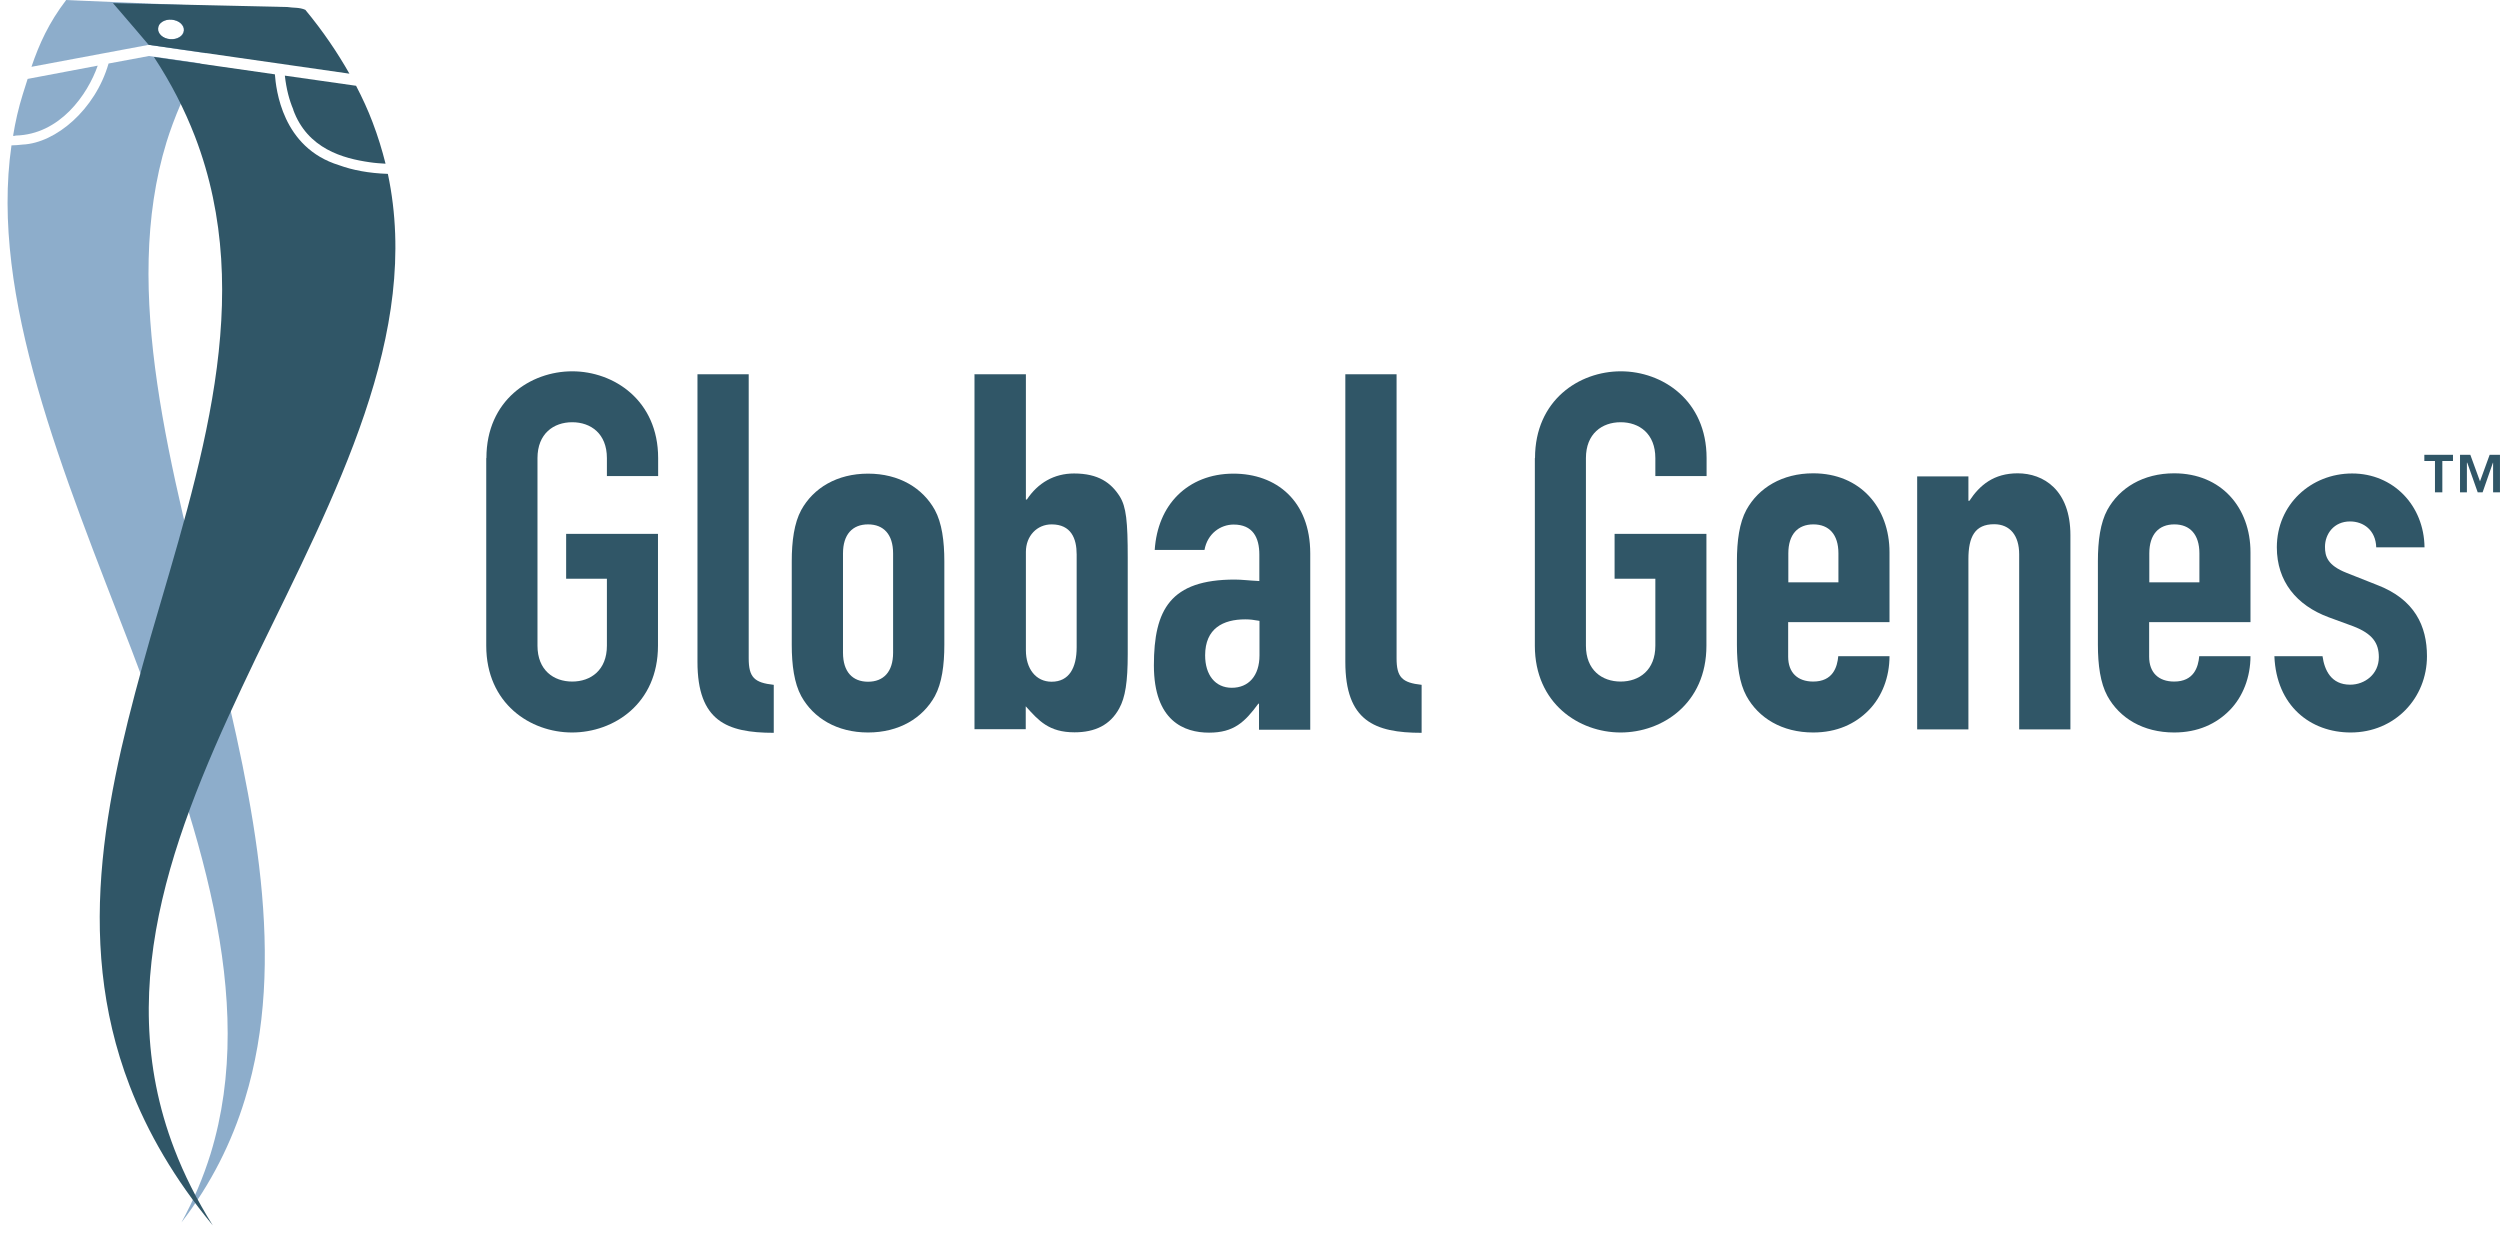 <svg width="151" height="75" viewBox="0 0 151 75" fill="none" xmlns="http://www.w3.org/2000/svg">
<path d="M12.442 3.204C13.025 2.185 13.658 1.226 14.311 0.435L4.867 0.04C4.58 0.03 4.284 0.01 3.997 0C2.949 1.375 2.375 2.64 1.9 4.035L8.981 2.709L12.442 3.214V3.204ZM9.564 1.592C9.673 1.276 10.108 1.108 10.523 1.216C10.939 1.315 11.186 1.651 11.067 1.958C10.958 2.264 10.523 2.442 10.098 2.334C9.683 2.235 9.436 1.899 9.554 1.582" fill="#8DADCB"/>
<path d="M5.902 3.965L1.669 4.766C1.57 5.073 1.471 5.379 1.372 5.706C1.115 6.527 0.928 7.357 0.789 8.208C0.868 8.208 0.928 8.208 0.937 8.188C3.627 8.128 5.298 5.696 5.902 3.965Z" fill="#8DADCB"/>
<path d="M13.044 39.209C10.335 28.321 7.299 17.582 10.058 8.583C10.493 7.169 11.225 5.449 12.105 3.827L9 3.382L6.557 3.837C5.756 6.625 3.363 8.643 1.366 8.732C1.158 8.761 0.931 8.771 0.693 8.781C-0.622 17.938 3.798 28.489 7.932 39.209C11.907 49.661 15.615 60.261 12.718 69.695C12.283 71.099 11.699 72.484 10.958 73.839C12.767 71.475 14.003 68.983 14.794 66.392C17.375 57.987 15.329 48.533 13.044 39.189" fill="#8DADCB"/>
<path d="M21.111 4.46C20.38 3.174 19.509 1.879 18.441 0.593C18.085 0.435 17.72 0.484 17.364 0.425L6.822 0.188C7.564 1.038 8.978 2.709 8.978 2.709L21.111 4.45V4.46ZM9.571 1.592C9.68 1.285 10.115 1.107 10.54 1.216C10.956 1.315 11.203 1.651 11.084 1.968C10.976 2.274 10.54 2.442 10.125 2.343C9.71 2.245 9.463 1.908 9.581 1.592" fill="#305667"/>
<path d="M17.709 6.625C18.57 8.998 20.745 9.572 22.327 9.799C22.654 9.849 22.98 9.869 23.287 9.888C23.079 9.058 22.822 8.217 22.505 7.387C22.229 6.655 21.892 5.923 21.507 5.181L17.205 4.568C17.294 5.369 17.472 6.052 17.719 6.625" fill="#305667"/>
<path d="M23.427 10.502C22.26 10.462 21.291 10.274 20.48 9.978C17.029 8.92 16.673 5.37 16.603 4.49L9.296 3.441C10.344 5.033 11.155 6.635 11.778 8.247C15.516 17.988 12.104 28.133 9.088 38.497C6.556 47.406 4.332 56.474 7.832 65.582C8.91 68.39 10.532 71.208 12.855 74.017C11.886 72.474 11.115 70.931 10.532 69.409C6.606 59.184 10.858 49.345 15.466 39.723C20.282 29.814 25.464 20.124 23.427 10.502Z" fill="#305667"/>
<path d="M29.379 27.669C29.379 24.168 32.049 22.427 34.561 22.427C37.072 22.427 39.752 24.178 39.752 27.669V28.756H36.657V27.669C36.657 26.195 35.688 25.503 34.561 25.503C33.433 25.503 32.464 26.195 32.464 27.669V39.001C32.464 40.474 33.433 41.166 34.561 41.166C35.688 41.166 36.657 40.474 36.657 39.001V34.956H34.195V32.247H39.742V39.001C39.742 42.502 37.072 44.242 34.551 44.242C32.029 44.242 29.369 42.492 29.369 39.001V27.669H29.379Z" fill="#305667"/>
<path d="M42.127 22.605H45.222V39.762C45.222 40.909 45.558 41.236 46.735 41.364V44.262C43.887 44.262 42.127 43.54 42.127 39.98V22.615V22.605Z" fill="#305667"/>
<path d="M47.822 33.908C47.822 32.672 47.971 31.584 48.396 30.803C49.128 29.478 50.551 28.608 52.43 28.608C54.309 28.608 55.733 29.478 56.465 30.803C56.89 31.584 57.038 32.672 57.038 33.908V38.942C57.038 40.178 56.89 41.265 56.465 42.047C55.733 43.372 54.309 44.242 52.43 44.242C50.551 44.242 49.128 43.372 48.396 42.047C47.971 41.265 47.822 40.178 47.822 38.942V33.908ZM50.917 39.426C50.917 40.573 51.491 41.176 52.43 41.176C53.37 41.176 53.943 40.573 53.943 39.426V33.424C53.943 32.277 53.37 31.673 52.43 31.673C51.491 31.673 50.917 32.277 50.917 33.424V39.426Z" fill="#305667"/>
<path d="M58.869 22.605H61.964V30.17H62.024C62.686 29.172 63.665 28.598 64.872 28.598C66.355 28.598 67.116 29.172 67.631 29.982C68.026 30.615 68.115 31.495 68.115 33.691V39.505C68.115 41.196 67.967 42.126 67.601 42.788C67.057 43.787 66.147 44.232 64.901 44.232C63.359 44.232 62.746 43.54 61.955 42.66V44.044H58.859V22.586L58.869 22.605ZM65.03 33.483C65.03 32.524 64.694 31.673 63.517 31.673C62.637 31.673 61.964 32.366 61.964 33.335V39.278C61.964 40.395 62.568 41.176 63.517 41.176C64.575 41.176 65.03 40.336 65.03 39.1V33.493V33.483Z" fill="#305667"/>
<path d="M76.064 42.502H76.004C75.183 43.619 74.521 44.252 73.028 44.252C71.535 44.252 69.695 43.56 69.695 40.188C69.695 36.816 70.694 35.006 74.58 35.006C75.005 35.006 75.431 35.065 76.064 35.095V33.493C76.064 32.465 75.668 31.683 74.511 31.683C73.72 31.683 72.929 32.227 72.751 33.216H69.745C69.834 31.861 70.318 30.714 71.139 29.903C71.96 29.093 73.107 28.608 74.501 28.608C77.082 28.608 79.139 30.239 79.139 33.434V44.074H76.044V42.502H76.064ZM76.064 37.498C75.727 37.438 75.49 37.409 75.213 37.409C73.878 37.409 72.79 37.953 72.79 39.584C72.79 40.761 73.394 41.542 74.402 41.542C75.411 41.542 76.073 40.82 76.073 39.584V37.508L76.064 37.498Z" fill="#305667"/>
<path d="M81.258 22.605H84.353V39.762C84.353 40.909 84.689 41.236 85.866 41.364V44.262C83.018 44.262 81.258 43.54 81.258 39.98V22.615V22.605Z" fill="#305667"/>
<path d="M92.715 27.669C92.715 24.168 95.385 22.427 97.897 22.427C100.408 22.427 103.078 24.178 103.078 27.669V28.756H99.983V27.669C99.983 26.195 99.014 25.503 97.887 25.503C96.759 25.503 95.79 26.195 95.79 27.669V39.001C95.79 40.474 96.759 41.166 97.887 41.166C99.014 41.166 99.983 40.474 99.983 39.001V34.956H97.521V32.247H103.068V39.001C103.068 42.502 100.398 44.242 97.887 44.242C95.375 44.242 92.705 42.492 92.705 39.001V27.669H92.715Z" fill="#305667"/>
<path d="M108.005 37.587V39.663C108.005 40.633 108.579 41.166 109.518 41.166C110.705 41.166 110.972 40.296 111.031 39.634H114.126C114.126 40.9 113.672 42.076 112.88 42.887C112.06 43.728 110.942 44.242 109.518 44.242C107.639 44.242 106.215 43.372 105.484 42.037C105.058 41.255 104.91 40.168 104.91 38.932V33.898C104.91 32.662 105.058 31.575 105.484 30.793C106.215 29.468 107.639 28.588 109.518 28.588C112.366 28.588 114.126 30.665 114.126 33.355V37.577H107.995L108.005 37.587ZM108.005 35.174H111.041V33.424C111.041 32.277 110.468 31.673 109.528 31.673C108.589 31.673 108.015 32.277 108.015 33.424V35.174H108.005Z" fill="#305667"/>
<path d="M115.797 28.776H118.892V30.249H118.951C119.584 29.29 120.435 28.588 121.869 28.588C123.421 28.588 125.053 29.587 125.053 32.326V44.054H121.958V33.473C121.958 32.356 121.414 31.663 120.445 31.663C119.288 31.663 118.892 32.415 118.892 33.77V44.054H115.797V28.766V28.776Z" fill="#305667"/>
<path d="M129.808 37.587V39.663C129.808 40.633 130.382 41.166 131.321 41.166C132.508 41.166 132.775 40.296 132.834 39.634H135.929C135.929 40.9 135.474 42.076 134.683 42.887C133.862 43.728 132.745 44.242 131.321 44.242C129.442 44.242 128.018 43.372 127.286 42.037C126.861 41.255 126.713 40.168 126.713 38.932V33.898C126.713 32.662 126.861 31.575 127.286 30.793C128.018 29.468 129.442 28.588 131.321 28.588C134.169 28.588 135.929 30.665 135.929 33.355V37.577H129.798L129.808 37.587ZM129.808 35.174H132.844V33.424C132.844 32.277 132.27 31.673 131.331 31.673C130.391 31.673 129.818 32.277 129.818 33.424V35.174H129.808Z" fill="#305667"/>
<path d="M143.524 33.058C143.494 32.029 142.762 31.495 141.942 31.495C140.973 31.495 140.429 32.247 140.429 33.028C140.429 33.602 140.577 34.146 141.734 34.601L143.553 35.322C145.858 36.193 146.589 37.824 146.589 39.634C146.589 42.165 144.651 44.242 141.981 44.242C139.558 44.242 137.492 42.64 137.373 39.634H140.28C140.399 40.474 140.795 41.355 141.951 41.355C142.832 41.355 143.682 40.722 143.682 39.693C143.682 38.853 143.316 38.279 142.129 37.824L140.646 37.28C138.708 36.559 137.521 35.115 137.521 33.058C137.521 30.467 139.588 28.598 142.07 28.598C144.552 28.598 146.411 30.526 146.441 33.058H143.534H143.524Z" fill="#305667"/>
<path d="M147.072 27.846H146.43V27.471H148.16V27.846H147.517V29.735H147.072V27.846ZM150.583 27.945H150.573L149.95 29.735H149.653L149.021 27.945H149.001V29.735H148.585V27.471H149.208L149.792 29.073L150.375 27.471H150.998V29.735H150.583V27.945Z" fill="#305667"/>
</svg>
